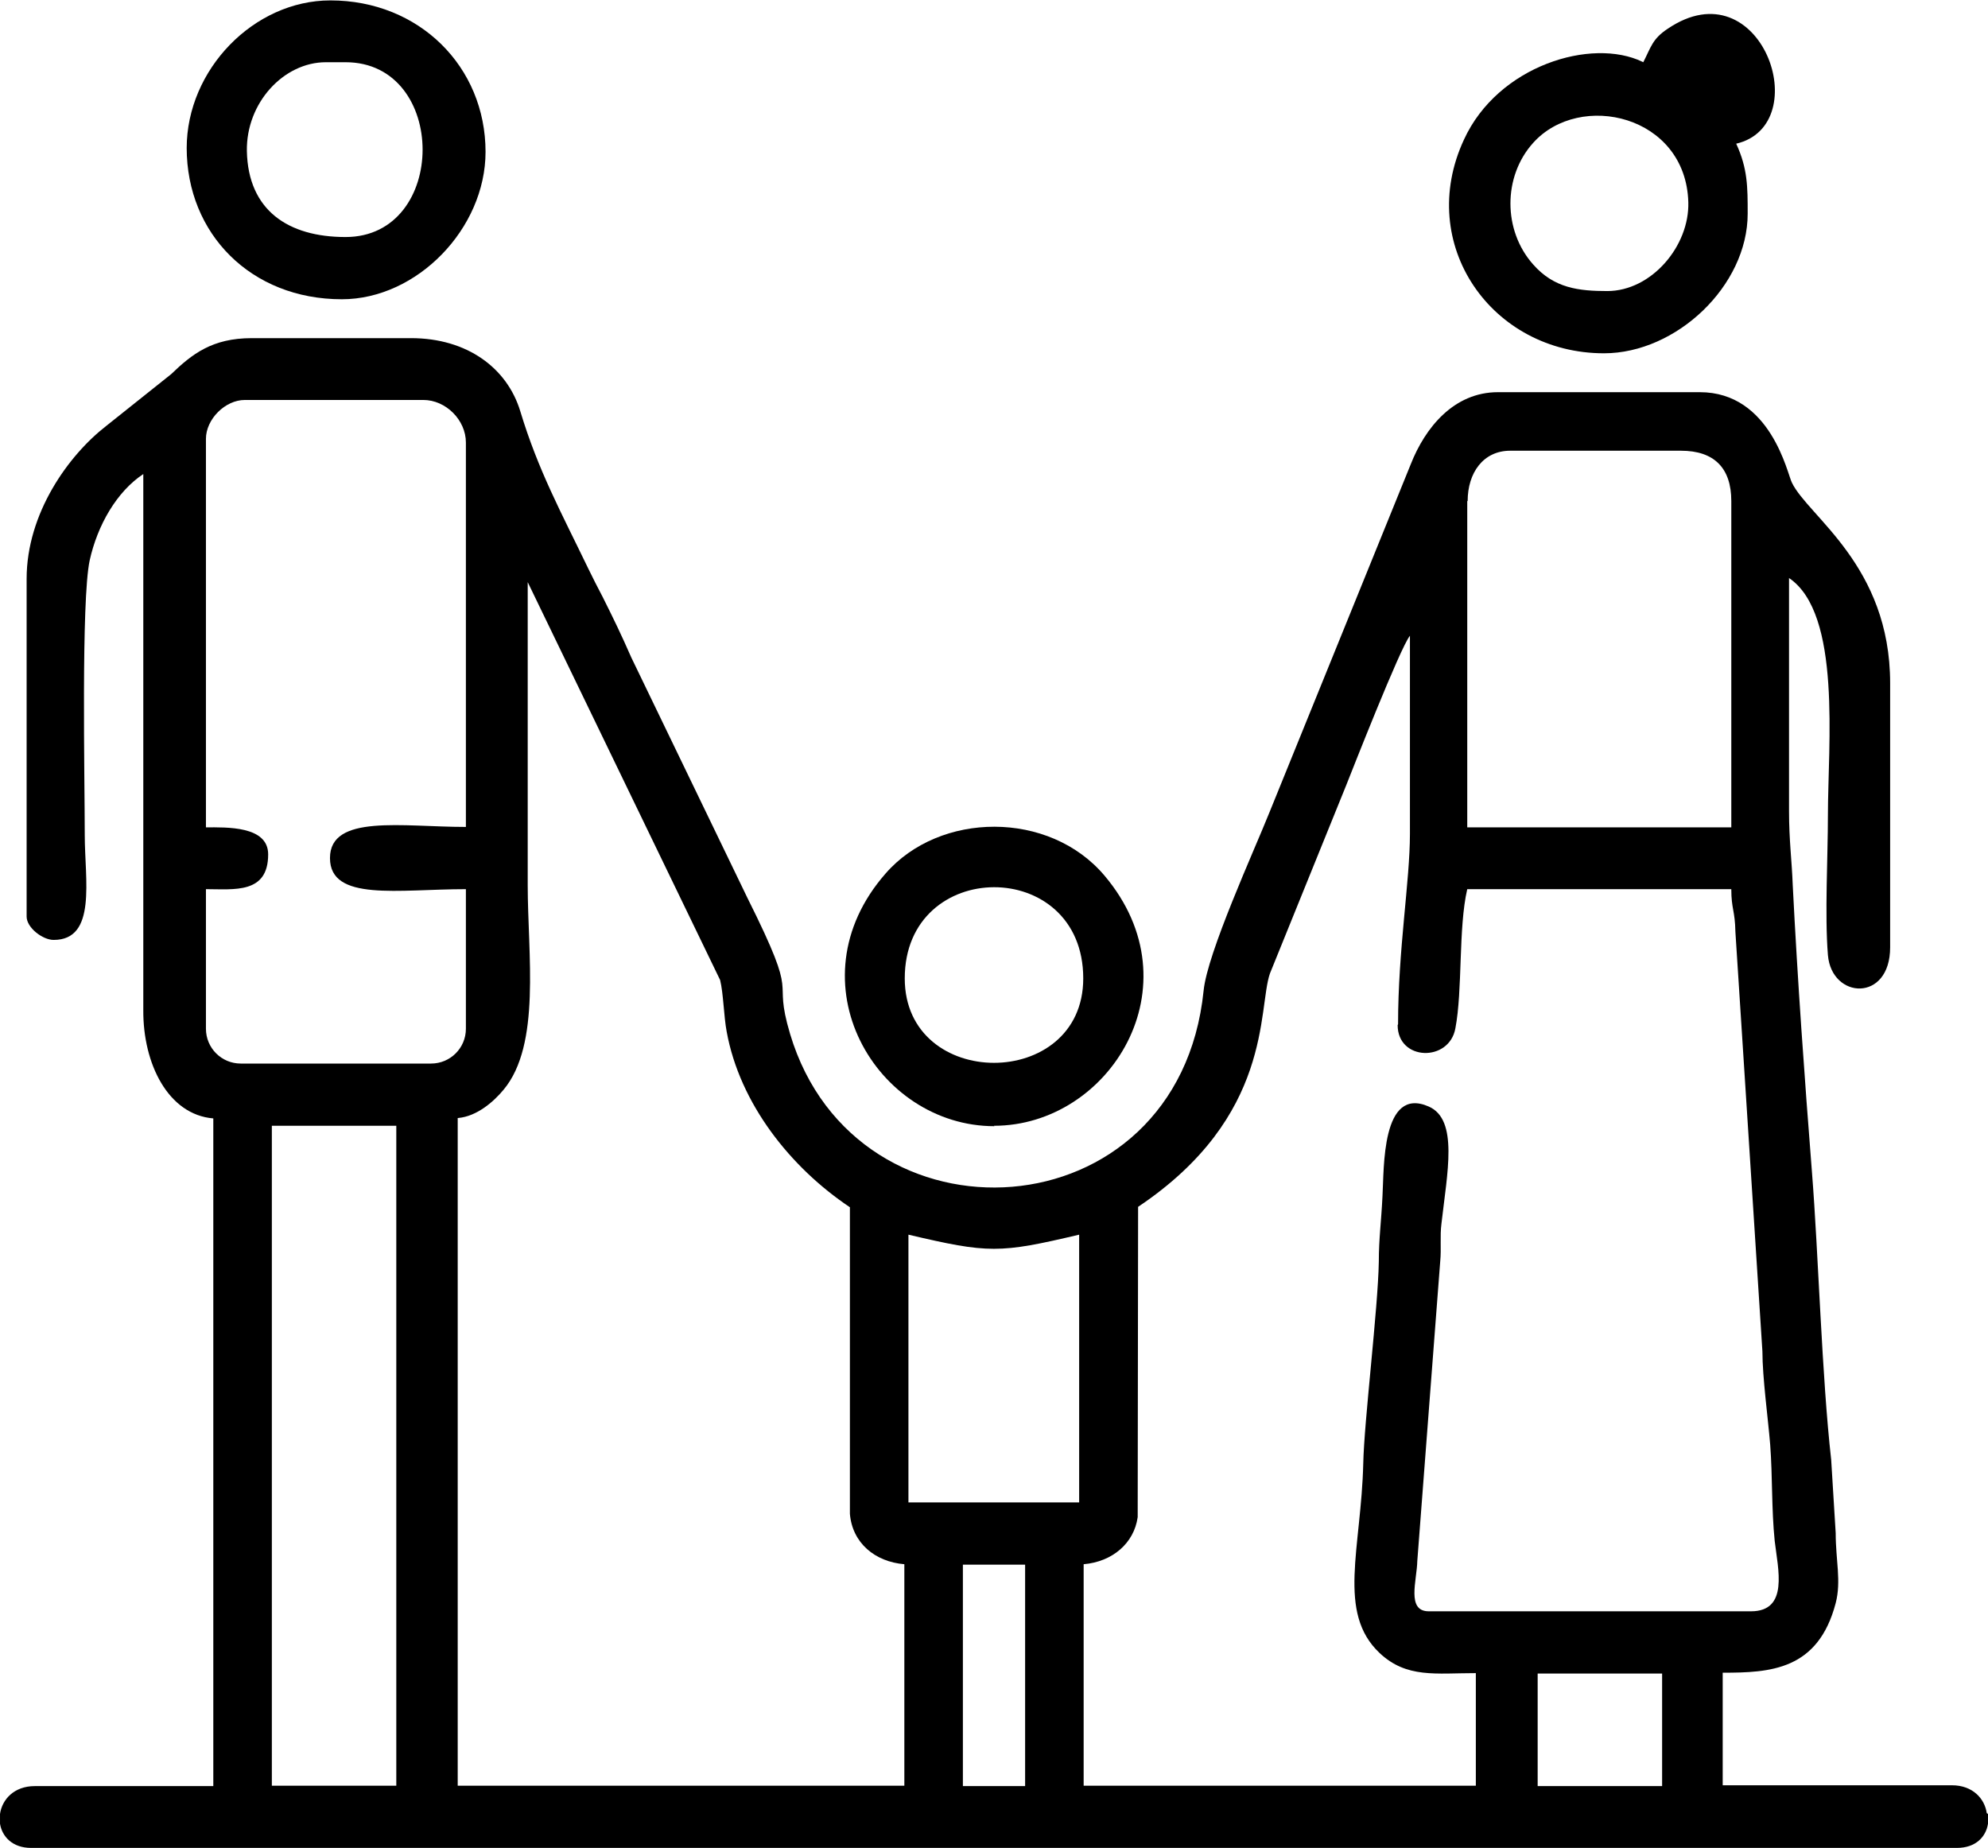 <?xml version="1.0" encoding="UTF-8"?> <svg xmlns="http://www.w3.org/2000/svg" xmlns:xlink="http://www.w3.org/1999/xlink" xmlns:xodm="http://www.corel.com/coreldraw/odm/2003" xml:space="preserve" width="6.891mm" height="6.407mm" version="1.1" style="shape-rendering:geometricPrecision; text-rendering:geometricPrecision; image-rendering:optimizeQuality; fill-rule:evenodd; clip-rule:evenodd" viewBox="0 0 48.56 45.15"> <defs> <style type="text/css"> .fil0 {fill:black} </style> </defs> <g id="Layer_x0020_1">  <g id="_2209909542416"> <path class="fil0" d="M37.56 40.88l3.04 0 0 2.75 -3.04 0 0 -2.75zm11 3.43l0 0.24c-0.05,0.32 -0.3,0.59 -0.76,0.59l-47.04 0c-0.46,0 -0.71,-0.28 -0.76,-0.59l0 -0.24c0.05,-0.35 0.34,-0.68 0.85,-0.68l4.36 0 0 -16.31c-1.1,-0.09 -1.72,-1.33 -1.71,-2.65l0 -13.09c-0.65,0.43 -1.12,1.25 -1.31,2.11 -0.21,0.99 -0.12,5.36 -0.12,6.71 0,1.09 0.3,2.56 -0.76,2.56 -0.27,0 -0.66,-0.3 -0.66,-0.57l0 -8.25c0,-1.6 1.02,-3.02 1.95,-3.74l1.58 -1.26c0.51,-0.49 1,-0.88 1.97,-0.88l3.89 0c1.37,0 2.35,0.73 2.67,1.79 0.44,1.45 0.99,2.45 1.66,3.84 0.13,0.27 0.21,0.42 0.35,0.69 0.27,0.54 0.45,0.91 0.7,1.48l2.84 5.88c1.33,2.66 0.58,1.78 1.04,3.32 1.61,5.37 9.49,4.93 10.1,-1.06 0.09,-0.92 1.23,-3.41 1.61,-4.36l3.45 -8.5c0.35,-0.89 1.05,-1.76 2.13,-1.76l4.93 0c1.74,0 2.14,2 2.25,2.21 0.4,0.83 2.4,2.02 2.4,4.9l0 6.45c0,1.35 -1.43,1.27 -1.52,0.19 -0.08,-0.99 0,-2.39 0,-3.42 0,-1.71 0.34,-4.92 -0.95,-5.79l0 5.69c-0,0.72 0.07,1.23 0.09,1.8 0.12,2.37 0.29,4.73 0.47,7.02 0.16,2.02 0.24,4.99 0.47,7.03l0.11 1.79c0,0.67 0.14,1.17 0,1.71 -0.43,1.64 -1.6,1.7 -2.76,1.7l0 2.75 5.6 0c0.51,0 0.8,0.33 0.85,0.68zm-25.04 -6.09l1.52 0 0 5.41 -1.52 0 0 -5.41zm-12.33 -10.91c0.46,-0.04 0.87,-0.4 1.11,-0.69 0.92,-1.1 0.59,-3.31 0.59,-5 0,-2.47 0,-4.93 0,-7.4l4.7 9.72c0.08,0.32 0.09,0.89 0.16,1.26 0.32,1.76 1.56,3.32 3.01,4.29l-0 7.49c0.06,0.71 0.61,1.17 1.33,1.23l0 5.41 -10.91 0 0 -16.31zm-4.55 0.19l3.04 0 0 16.12 -3.04 0 0 -16.12zm15.55 2.66c1.96,0.46 2.22,0.46 4.17,0l0 6.54 -4.17 0 0 -6.54zm11.95 -5.12c0,0.88 1.26,0.91 1.41,0.08 0.18,-0.94 0.07,-2.45 0.29,-3.4l6.45 0c0,0.48 0.09,0.52 0.1,1.04l0.66 10.25c0,0.64 0.14,1.66 0.19,2.28 0.06,0.8 0.03,1.56 0.11,2.35 0.08,0.69 0.35,1.72 -0.58,1.72l-7.87 0c-0.55,0 -0.29,-0.75 -0.28,-1.23l0.56 -7.32c0.03,-0.31 -0.01,-0.61 0.03,-0.92 0.14,-1.24 0.42,-2.54 -0.31,-2.86 -1.16,-0.51 -1.09,1.52 -1.13,2.18 -0.03,0.64 -0.09,1.04 -0.09,1.61 -0.02,1.15 -0.36,3.91 -0.38,4.93 -0.05,2.08 -0.65,3.64 0.4,4.63 0.66,0.62 1.37,0.49 2.35,0.49l0 2.75 -9.58 0 0 -5.41c0.7,-0.06 1.23,-0.51 1.32,-1.15l0.01 -7.58c3.3,-2.21 2.92,-4.83 3.22,-5.7l1.86 -4.59c0.12,-0.3 1.33,-3.39 1.56,-3.66 0,1.61 -0,3.23 0,4.84 0,1.15 -0.29,2.83 -0.29,4.65zm1.71 -12.8c0,-0.69 0.38,-1.23 1.04,-1.23l4.17 0c0.81,0 1.23,0.42 1.23,1.23l0 7.97 -6.45 0 0 -7.97zm-30.82 -1.52c0,-0.48 0.47,-0.95 0.95,-0.95l4.36 0c0.55,0 1.04,0.49 1.04,1.04l0 9.39c-1.55,0 -3.32,-0.32 -3.32,0.76 0,1.07 1.67,0.76 3.32,0.76l0 3.41c0,0.47 -0.38,0.85 -0.85,0.85l-4.65 0c-0.47,0 -0.85,-0.38 -0.85,-0.85l0 -3.41c0.69,0 1.52,0.12 1.52,-0.85 0,-0.7 -1.02,-0.66 -1.52,-0.66l0 -9.48z"></path> <path class="fil0" d="M39.27 7.11c-0.71,0 -1.31,-0.07 -1.82,-0.65 -0.74,-0.83 -0.74,-2.15 0,-2.97 1.14,-1.27 3.73,-0.68 3.79,1.45 0.03,1.07 -0.9,2.17 -1.98,2.17zm0.85 -5.6c-1.24,-0.6 -3.53,0.09 -4.36,1.9 -1.19,2.56 0.68,5.22 3.42,5.22 1.77,0 3.51,-1.65 3.51,-3.41 0,-0.66 0,-1.1 -0.28,-1.71 1.96,-0.46 0.61,-4.35 -1.67,-2.81 -0.38,0.25 -0.41,0.45 -0.6,0.82z"></path> <path class="fil0" d="M7.97 1.52l0.47 0c2.51,0 2.51,4.27 0,4.27 -1.4,0 -2.38,-0.65 -2.41,-2.1 -0.02,-1.18 0.9,-2.17 1.93,-2.17zm-3.41 2.09c0,2.1 1.57,3.7 3.79,3.7 1.84,0 3.51,-1.73 3.51,-3.6 0,-2.08 -1.62,-3.7 -3.79,-3.7 -1.87,0 -3.51,1.69 -3.51,3.61z"></path> <path class="fil0" d="M22.1 23.9c0,-2.96 4.36,-2.98 4.36,0 0,2.75 -4.36,2.75 -4.36,0zm2.18 3.6c2.82,0 4.97,-3.42 2.7,-6.11 -1.35,-1.6 -4.03,-1.57 -5.35,-0.05 -2.32,2.65 -0.22,6.17 2.66,6.17z"></path> </g> </g> </svg> 